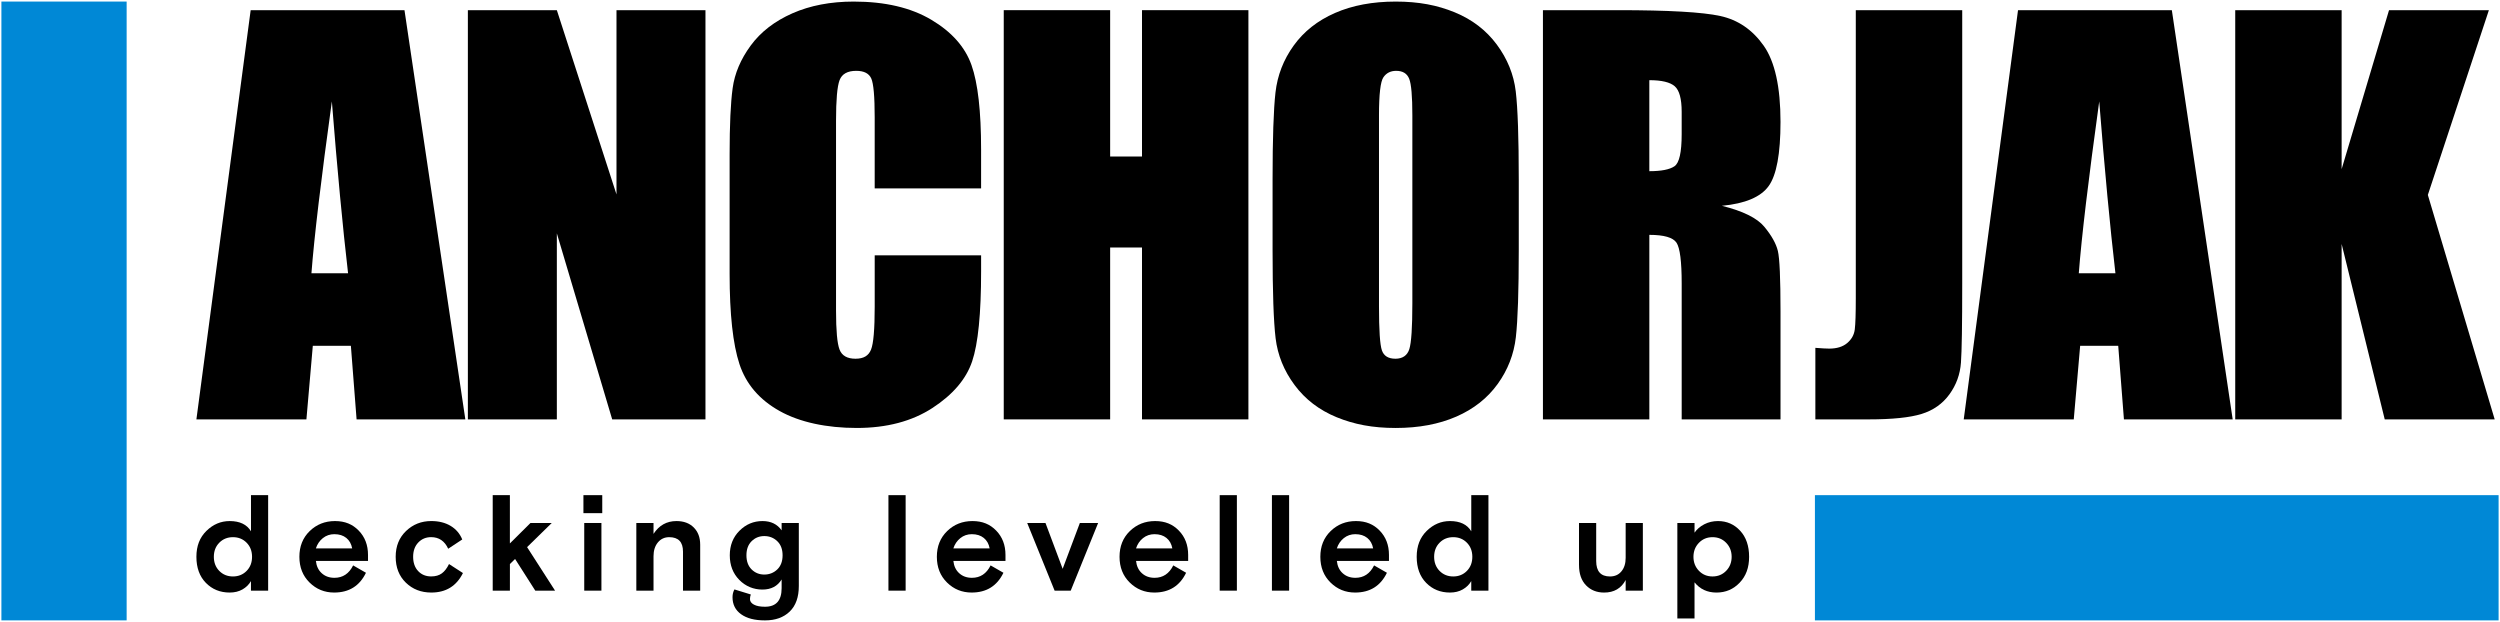 <svg xmlns="http://www.w3.org/2000/svg" fill="none" viewBox="0 0 820 204" height="204" width="820">
<path fill="black" d="M132.67 3.335L152.63 137.557H116.96L115.088 113.431H102.601L100.504 137.557H64.42L82.219 3.335H132.665H132.67ZM114.167 89.641C112.401 74.439 110.628 55.649 108.851 33.264C105.296 58.967 103.06 77.76 102.151 89.641H114.167Z"></path>
<path fill="black" d="M231.392 3.335V137.557H200.8L182.645 76.54V137.557H153.461V3.335H182.645L202.208 63.77V3.335H231.392Z"></path>
<path fill="black" d="M321.8 61.784H286.899V38.457C286.899 31.675 286.526 27.44 285.781 25.757C285.035 24.078 283.389 23.235 280.85 23.235C277.975 23.235 276.152 24.258 275.378 26.302C274.604 28.346 274.219 32.769 274.219 39.567V101.911C274.219 108.431 274.604 112.69 275.378 114.676C276.152 116.667 277.893 117.662 280.6 117.662C283.307 117.662 284.896 116.667 285.699 114.672C286.502 112.678 286.903 107.997 286.903 100.625V83.752H321.804V88.982C321.804 102.873 320.821 112.731 318.859 118.538C316.897 124.35 312.556 129.444 305.844 133.814C299.128 138.184 290.851 140.371 281.014 140.371C271.177 140.371 262.359 138.52 255.729 134.817C249.098 131.115 244.704 125.988 242.546 119.439C240.392 112.891 239.314 103.037 239.314 89.883V50.669C239.314 40.996 239.646 33.743 240.31 28.907C240.973 24.07 242.947 19.413 246.236 14.937C249.524 10.461 254.082 6.939 259.914 4.367C265.742 1.803 272.446 0.517 280.014 0.517C290.294 0.517 298.78 2.504 305.467 6.48C312.155 10.453 316.549 15.408 318.65 21.342C320.751 27.277 321.8 36.508 321.8 49.035V61.788V61.784Z"></path>
<path fill="black" d="M409.478 3.335V137.557H374.577V81.18H364.129V137.557H329.229V3.335H364.129V51.337H374.577V3.335H409.478Z"></path>
<path fill="black" d="M498.157 81.93C498.157 95.416 497.838 104.962 497.203 110.573C496.568 116.183 494.578 121.311 491.232 125.951C487.89 130.595 483.369 134.158 477.676 136.644C471.984 139.13 465.349 140.375 457.781 140.375C450.212 140.375 444.143 139.199 438.422 136.853C432.701 134.502 428.101 130.98 424.616 126.283C421.135 121.585 419.063 116.474 418.399 110.945C417.736 105.417 417.404 95.747 417.404 81.93V58.967C417.404 45.481 417.724 35.934 418.359 30.324C418.993 24.713 420.984 19.585 424.33 14.945C427.671 10.301 432.193 6.738 437.885 4.252C443.578 1.762 450.208 0.517 457.781 0.517C465.353 0.517 471.418 1.693 477.14 4.039C482.861 6.39 487.46 9.912 490.945 14.61C494.426 19.307 496.498 24.418 497.162 29.947C497.825 35.476 498.157 45.145 498.157 58.963V81.925V81.93ZM463.252 37.826C463.252 31.581 462.908 27.588 462.216 25.847C461.524 24.107 460.103 23.235 457.945 23.235C456.122 23.235 454.726 23.939 453.759 25.348C452.793 26.756 452.309 30.917 452.309 37.826V100.502C452.309 108.296 452.629 113.104 453.264 114.926C453.898 116.749 455.377 117.662 457.699 117.662C460.021 117.662 461.594 116.613 462.257 114.512C462.92 112.412 463.252 107.411 463.252 99.507V37.826Z"></path>
<path fill="black" d="M506.074 3.335H530.782C547.253 3.335 558.401 3.97 564.233 5.243C570.065 6.513 574.815 9.76 578.493 14.986C582.167 20.208 584.005 28.542 584.005 39.98C584.005 50.428 582.707 57.447 580.111 61.039C577.514 64.63 572.399 66.789 564.773 67.505C571.682 69.217 576.326 71.511 578.702 74.386C581.077 77.261 582.556 79.898 583.137 82.302C583.719 84.706 584.009 91.324 584.009 102.156V137.557H551.594V92.954C551.594 85.771 551.029 81.319 549.895 79.607C548.76 77.895 545.791 77.035 540.983 77.035V137.557H506.082V3.335H506.074ZM540.979 26.302V56.149C544.903 56.149 547.655 55.608 549.227 54.531C550.804 53.454 551.59 49.957 551.59 44.043V36.663C551.59 32.408 550.829 29.615 549.309 28.288C547.79 26.961 545.013 26.298 540.979 26.298V26.302Z"></path>
<path fill="black" d="M643.609 3.335V93.036C643.609 106.465 643.47 115.102 643.192 118.943C642.917 122.785 641.652 126.254 639.408 129.35C637.159 132.446 634.116 134.588 630.279 135.775C626.442 136.963 620.655 137.557 612.923 137.557H595.439V114.094C597.54 114.258 599.06 114.344 599.998 114.344C602.483 114.344 604.445 113.738 605.883 112.522C607.32 111.306 608.147 109.815 608.369 108.046C608.59 106.276 608.7 102.849 608.7 97.766V3.335H643.601H643.609Z"></path>
<path fill="black" d="M712.363 3.335L732.32 137.557H696.649L694.778 113.431H682.291L680.194 137.557H644.105L661.912 3.335H712.363ZM693.86 89.641C692.095 74.439 690.322 55.649 688.545 33.264C684.99 58.967 682.754 77.76 681.844 89.641H693.86Z"></path>
<path fill="black" d="M816.353 3.335L796.331 63.938L818.257 137.557H782.193L768.056 80.021V137.557H733.155V3.335H768.056V55.481L783.602 3.335H816.349H816.353Z"></path>
<path fill="black" d="M87.952 162.412V193.733H82.313V190.6C81.657 191.735 80.732 192.644 79.54 193.328C78.344 194.012 76.944 194.356 75.334 194.356C72.201 194.356 69.601 193.299 67.528 191.182C65.456 189.065 64.42 186.214 64.42 182.635C64.42 179.056 65.517 176.283 67.709 174.133C69.9 171.983 72.443 170.91 75.338 170.91C78.651 170.91 80.978 172.028 82.321 174.268V162.412H87.96H87.952ZM71.931 187.267C73.127 188.475 74.617 189.077 76.407 189.077C78.197 189.077 79.688 188.475 80.883 187.267C82.075 186.059 82.673 184.515 82.673 182.635C82.673 180.755 82.075 179.211 80.883 178.003C79.688 176.795 78.197 176.193 76.407 176.193C74.617 176.193 73.127 176.795 71.931 178.003C70.739 179.211 70.141 180.755 70.141 182.635C70.141 184.515 70.739 186.059 71.931 187.267Z"></path>
<path fill="black" d="M120.706 183.978H103.611C103.792 185.677 104.43 187.029 105.536 188.024C106.638 189.023 108.026 189.523 109.697 189.523C112.441 189.523 114.485 188.163 115.828 185.452L120.034 187.868C117.945 192.193 114.468 194.355 109.607 194.355C106.445 194.355 103.751 193.258 101.531 191.067C99.307 188.876 98.197 186.062 98.197 182.63C98.197 179.198 99.323 176.389 101.576 174.198C103.828 172.007 106.597 170.909 109.877 170.909C113.158 170.909 115.635 171.954 117.663 174.042C119.69 176.131 120.706 178.785 120.706 182.008V183.978ZM109.697 175.209C108.235 175.209 106.97 175.643 105.893 176.508C104.82 177.372 104.058 178.494 103.611 179.866H115.513C115.242 178.404 114.599 177.261 113.588 176.442C112.572 175.623 111.274 175.213 109.693 175.213L109.697 175.209Z"></path>
<path fill="black" d="M147.279 185.006L151.845 187.958C149.728 192.226 146.267 194.355 141.463 194.355C138.121 194.355 135.341 193.274 133.117 191.112C130.893 188.95 129.783 186.124 129.783 182.63C129.783 179.137 130.918 176.352 133.182 174.173C135.447 171.995 138.207 170.905 141.459 170.905C143.933 170.905 146.05 171.438 147.811 172.494C149.572 173.555 150.838 175.038 151.616 176.946L147.008 179.989C145.845 177.454 143.982 176.184 141.414 176.184C139.715 176.184 138.306 176.774 137.188 177.949C136.07 179.129 135.509 180.685 135.509 182.626C135.509 184.567 136.061 186.161 137.163 187.324C138.265 188.487 139.682 189.068 141.414 189.068C142.847 189.068 144.019 188.733 144.928 188.061C145.837 187.389 146.619 186.369 147.279 184.998V185.006Z"></path>
<path fill="black" d="M167.241 162.411V178.248L173.998 171.536H180.981L172.884 179.456L182.058 193.729H175.571L168.948 183.347L167.249 185.001V193.729H161.609V162.407H167.249L167.241 162.411Z"></path>
<path fill="black" d="M191.365 168.317V162.411H197.541V168.317H191.365ZM191.631 193.733V171.54H197.267V193.733H191.631Z"></path>
<path fill="black" d="M229.663 178.609V193.733H224.023V180.935C224.023 177.773 222.516 176.192 219.502 176.192C217.979 176.192 216.742 176.766 215.788 177.912C214.833 179.063 214.354 180.574 214.354 182.454V193.729H208.715V171.536H214.354V175.115C216.173 172.314 218.679 170.909 221.873 170.909C224.261 170.909 226.153 171.609 227.554 173.014C228.954 174.419 229.659 176.282 229.659 178.609H229.663Z"></path>
<path fill="black" d="M240.893 193.331L246.262 194.986C246.081 195.494 245.991 195.998 245.991 196.509C245.991 197.255 246.426 197.857 247.29 198.32C248.154 198.782 249.362 199.012 250.914 199.012C254.555 199.012 256.373 196.985 256.373 192.926V190.063C255.03 192.271 252.929 193.376 250.062 193.376C247.195 193.376 244.55 192.316 242.478 190.198C240.405 188.081 239.369 185.395 239.369 182.143C239.369 178.891 240.426 176.205 242.543 174.087C244.66 171.97 247.183 170.909 250.107 170.909C252.851 170.909 254.94 171.925 256.373 173.952V171.536H262.013V192.209C262.013 195.879 261.013 198.676 259.015 200.601C257.016 202.526 254.317 203.488 250.914 203.488C247.511 203.488 244.963 202.816 243.084 201.473C241.204 200.13 240.266 198.266 240.266 195.879C240.266 194.953 240.475 194.105 240.893 193.327V193.331ZM250.693 175.832C249.051 175.832 247.662 176.393 246.532 177.511C245.398 178.629 244.832 180.173 244.832 182.143C244.832 184.113 245.398 185.657 246.532 186.775C247.666 187.893 249.051 188.454 250.693 188.454C252.335 188.454 253.781 187.893 254.944 186.775C256.107 185.657 256.689 184.113 256.689 182.143C256.689 180.173 256.107 178.629 254.944 177.511C253.781 176.393 252.364 175.832 250.693 175.832Z"></path>
<path fill="black" d="M291.408 193.733V162.411H297.048V193.733H291.408Z"></path>
<path fill="black" d="M329.797 183.978H312.703C312.883 185.677 313.522 187.029 314.628 188.024C315.73 189.023 317.118 189.523 318.789 189.523C321.533 189.523 323.576 188.163 324.92 185.452L329.126 187.868C327.037 192.193 323.56 194.355 318.699 194.355C315.537 194.355 312.842 193.258 310.623 191.067C308.399 188.876 307.289 186.062 307.289 182.63C307.289 179.198 308.415 176.389 310.668 174.198C312.92 172.007 315.689 170.909 318.969 170.909C322.25 170.909 324.727 171.954 326.754 174.042C328.782 176.131 329.797 178.785 329.797 182.008V183.978ZM318.789 175.209C317.327 175.209 316.061 175.643 314.984 176.508C313.911 177.372 313.15 178.494 312.703 179.866H324.604C324.334 178.404 323.691 177.261 322.68 176.442C321.664 175.623 320.366 175.213 318.785 175.213L318.789 175.209Z"></path>
<path fill="black" d="M360.188 171.54L351.194 193.733H345.915L336.922 171.54H342.918L348.553 186.574L354.192 171.54H360.188Z"></path>
<path fill="black" d="M389.715 183.978H372.621C372.801 185.677 373.44 187.029 374.546 188.024C375.648 189.023 377.036 189.523 378.707 189.523C381.451 189.523 383.494 188.163 384.838 185.452L389.044 187.868C386.955 192.193 383.478 194.355 378.617 194.355C375.455 194.355 372.76 193.258 370.541 191.067C368.317 188.876 367.207 186.062 367.207 182.63C367.207 179.198 368.333 176.389 370.586 174.198C372.838 172.007 375.607 170.909 378.887 170.909C382.167 170.909 384.645 171.954 386.672 174.042C388.7 176.131 389.715 178.785 389.715 182.008V183.978ZM378.707 175.209C377.245 175.209 375.979 175.643 374.902 176.508C373.829 177.372 373.068 178.494 372.621 179.866H384.522C384.252 178.404 383.609 177.261 382.597 176.442C381.582 175.623 380.284 175.213 378.703 175.213L378.707 175.209Z"></path>
<path fill="black" d="M400.057 193.733V162.411H405.696V193.733H400.057Z"></path>
<path fill="black" d="M417.191 193.733V162.411H422.831V193.733H417.191Z"></path>
<path fill="black" d="M455.581 183.978H438.486C438.667 185.677 439.305 187.029 440.411 188.024C441.513 189.023 442.901 189.523 444.572 189.523C447.316 189.523 449.36 188.163 450.703 185.452L454.909 187.868C452.82 192.193 449.343 194.355 444.482 194.355C441.32 194.355 438.626 193.258 436.406 191.067C434.182 188.876 433.072 186.062 433.072 182.63C433.072 179.198 434.198 176.389 436.451 174.198C438.703 172.007 441.472 170.909 444.752 170.909C448.033 170.909 450.51 171.954 452.538 174.042C454.565 176.131 455.581 178.785 455.581 182.008V183.978ZM444.572 175.209C443.11 175.209 441.845 175.643 440.768 176.508C439.695 177.372 438.933 178.494 438.486 179.866H450.388C450.117 178.404 449.474 177.261 448.463 176.442C447.447 175.623 446.149 175.213 444.568 175.213L444.572 175.209Z"></path>
<path fill="black" d="M488.208 162.411V193.733H482.573V190.6C481.917 191.734 480.992 192.644 479.796 193.327C478.604 194.011 477.204 194.355 475.59 194.355C472.461 194.355 469.856 193.299 467.784 191.181C465.708 189.064 464.676 186.214 464.676 182.634C464.676 179.055 465.773 176.282 467.964 174.132C470.16 171.982 472.699 170.909 475.594 170.909C478.907 170.909 481.233 172.027 482.577 174.268V162.411H488.212H488.208ZM472.187 187.266C473.378 188.474 474.869 189.076 476.663 189.076C478.457 189.076 479.943 188.474 481.135 187.266C482.327 186.058 482.925 184.514 482.925 182.634C482.925 180.755 482.327 179.211 481.135 178.003C479.943 176.794 478.453 176.192 476.663 176.192C474.873 176.192 473.378 176.794 472.187 178.003C470.995 179.211 470.397 180.755 470.397 182.634C470.397 184.514 470.995 186.058 472.187 187.266Z"></path>
<path fill="black" d="M517.912 185.321V171.54H523.551V184.023C523.551 187.393 525.054 189.081 528.073 189.081C529.654 189.081 530.907 188.524 531.832 187.401C532.758 186.283 533.217 184.813 533.217 182.995V171.54H538.856V193.733H533.217V190.244C531.755 192.988 529.4 194.36 526.148 194.36C523.732 194.36 521.758 193.569 520.222 191.988C518.682 190.407 517.916 188.184 517.916 185.321H517.912Z"></path>
<path fill="black" d="M550.17 202.861V171.54H555.809V174.714C556.584 173.579 557.652 172.662 559.008 171.962C560.368 171.261 561.862 170.909 563.505 170.909C566.4 170.909 568.82 171.97 570.774 174.087C572.727 176.205 573.706 179.055 573.706 182.634C573.706 186.214 572.674 188.953 570.614 191.116C568.554 193.278 566.019 194.359 563.009 194.359C559.999 194.359 557.595 193.241 555.805 191.005V202.861H550.166H550.17ZM566.191 178.047C564.995 176.811 563.509 176.192 561.715 176.192C559.921 176.192 558.435 176.811 557.243 178.047C556.047 179.288 555.453 180.816 555.453 182.634C555.453 184.453 556.051 185.984 557.243 187.221C558.435 188.462 559.925 189.076 561.715 189.076C563.505 189.076 564.995 188.458 566.191 187.221C567.387 185.984 567.981 184.453 567.981 182.634C567.981 180.816 567.387 179.288 566.191 178.047Z"></path>
<path fill="#0088D6" d="M819.54 162.411H595.293V203.487H819.54V162.411Z"></path>
<path fill="#0088D6" d="M0.461 0.512L0.461 203.483H41.538L41.538 0.512H0.461Z"></path>
</svg>
